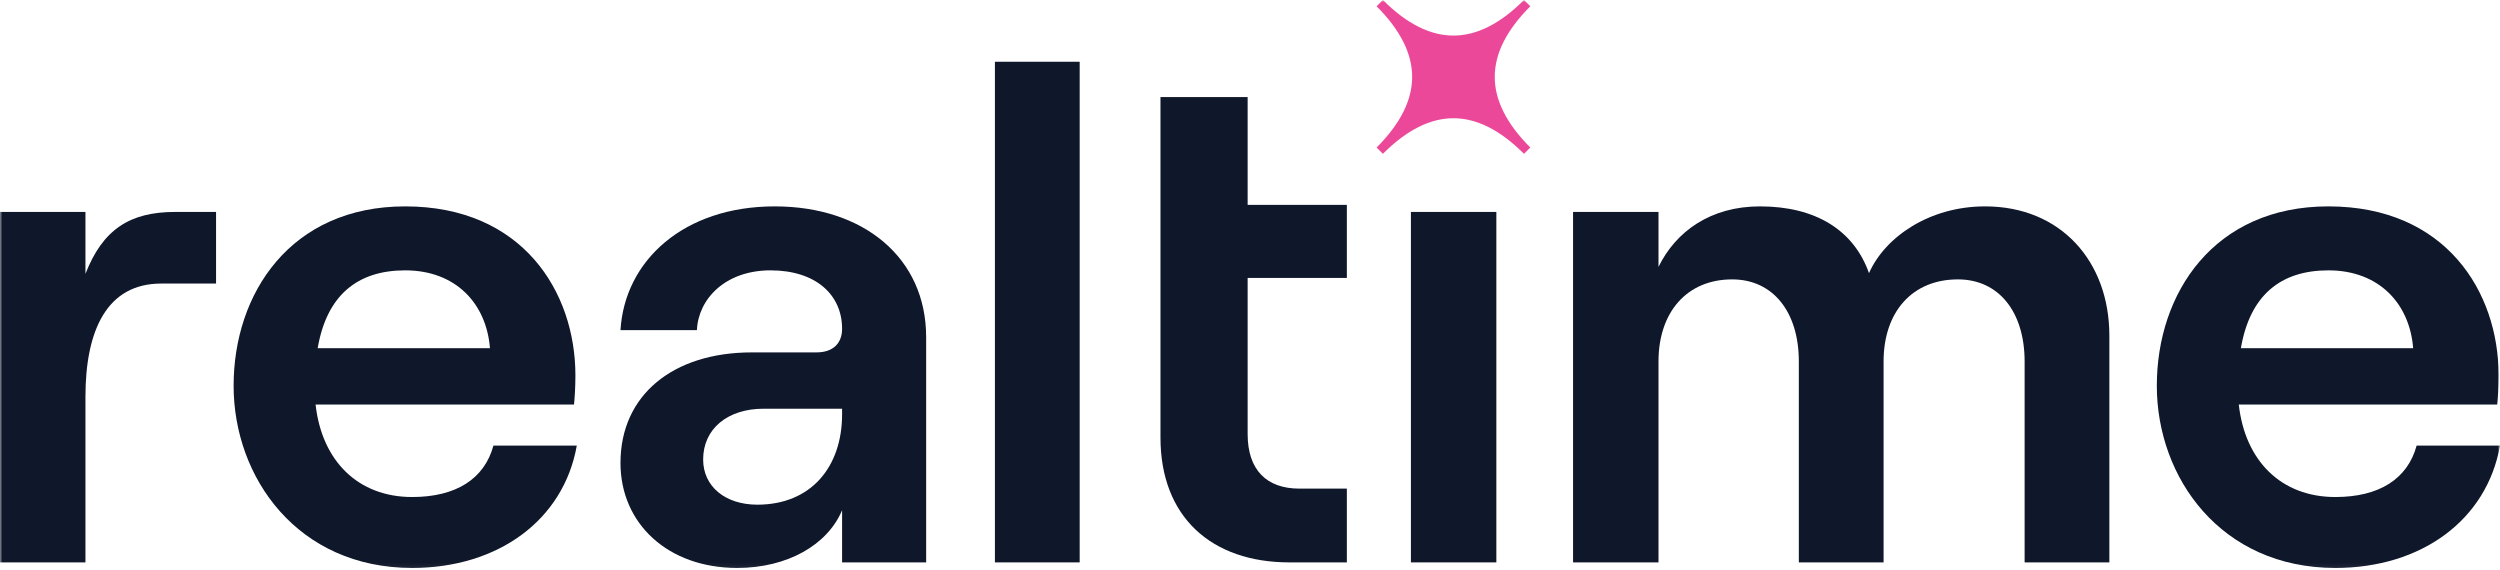 <svg width="500" height="114" viewBox="0 0 500 114" fill="none" xmlns="http://www.w3.org/2000/svg">
<mask id="mask0_24_20" style="mask-type:luminance" maskUnits="userSpaceOnUse" x="0" y="0" width="500" height="114">
<path d="M500 0H0V113.941H500V0Z" fill="white"/>
</mask>
<g mask="url(#mask0_24_20)">
<path d="M43.211 56.712V42.388H35.013C25.982 42.388 20.563 45.865 17.09 54.765V42.388H0V112.478H17.09V79.38C17.09 66.029 21.397 56.712 32.234 56.712H43.211Z" fill="#0F172A"/>
<path d="M98.687 89.115C96.88 95.789 91.184 99.405 82.43 99.405C71.593 99.405 64.368 92.174 63.118 80.909H114.804C114.943 79.519 115.082 77.433 115.082 75.069C115.082 58.381 104.523 41.276 81.041 41.276C58.116 41.276 46.723 58.659 46.723 77.154C46.723 95.512 59.505 113.59 82.43 113.59C99.659 113.59 112.72 103.995 115.36 89.115H98.687ZM81.041 54.07C91.184 54.07 97.297 60.745 97.992 69.645H63.535C65.341 59.076 71.454 54.07 81.041 54.07Z" fill="#0F172A"/>
<path d="M154.941 41.276C136.74 41.276 124.93 52.123 124.096 66.029H139.38C139.658 59.772 145.076 54.07 154.107 54.07C163.139 54.07 168.418 58.937 168.418 65.751C168.418 68.533 166.751 70.48 163.278 70.48H150.356C134.656 70.48 124.096 78.963 124.096 92.591C124.096 104.689 133.544 113.59 147.438 113.59C157.442 113.59 165.501 109.001 168.418 102.047V112.478H185.23V67.42C185.23 51.567 172.726 41.276 154.941 41.276ZM151.467 100.935C145.076 100.935 140.63 97.319 140.63 91.895C140.63 85.777 145.494 81.744 152.718 81.744H168.418V82.857C168.418 93.426 162.166 100.935 151.467 100.935Z" fill="#0F172A"/>
<path d="M198.983 112.478H215.934V12.35H198.983V112.478Z" fill="#0F172A"/>
<path d="M282.182 112.478H299.271V42.388H282.182V112.478Z" fill="#0F172A"/>
<path d="M314.611 112.478H331.7V72.287C331.7 62.414 337.397 55.878 346.429 55.878C354.626 55.878 359.766 62.414 359.766 72.287V112.478H376.717V72.287C376.717 62.414 382.414 55.878 391.584 55.878C399.782 55.878 404.923 62.414 404.923 72.287V112.478H421.873V67.142C421.873 52.262 412.147 41.276 397.003 41.276C385.888 41.276 376.996 47.395 373.8 54.626C370.743 46.004 363.101 41.276 351.986 41.276C342.121 41.276 335.174 46.282 331.7 53.375V42.388H314.611V112.478Z" fill="#0F172A"/>
<path d="M483.328 89.115C481.521 95.789 475.825 99.405 467.071 99.405C456.234 99.405 449.009 92.174 447.758 80.909H499.444C499.584 79.519 499.723 77.433 499.723 75.069C499.723 58.381 489.163 41.276 465.682 41.276C442.756 41.276 431.363 58.659 431.363 77.154C431.363 95.512 444.146 113.59 467.071 113.59C484.3 113.59 497.36 103.995 500 89.115H483.328ZM465.682 54.07C475.825 54.07 481.938 60.745 482.633 69.645H448.175C449.982 59.076 456.095 54.07 465.682 54.07Z" fill="#0F172A"/>
<path d="M232.095 19.416V40.979V55.591V87.51C232.095 103.398 242.299 112.478 257.89 112.478H269.371V97.723H259.874C253.354 97.723 249.528 94.035 249.528 86.8V55.591H269.371V40.979H249.528V19.416H232.095Z" fill="#0F172A"/>
<path d="M276.58 0L275.322 1.259C280.136 6.077 282.429 10.779 282.432 15.375C282.434 19.97 280.145 24.672 275.336 29.49L275.322 29.504L276.58 30.763L276.595 30.749C281.408 25.936 286.105 23.645 290.697 23.648C295.289 23.65 299.987 25.945 304.8 30.763L306.058 29.504C301.242 24.684 298.949 19.979 298.949 15.381C298.949 10.783 301.242 6.079 306.058 1.259L304.8 0C299.984 4.82 295.284 7.115 290.69 7.115C286.096 7.115 281.396 4.82 276.58 0Z" fill="#EC4899"/>
</g>
</svg>
